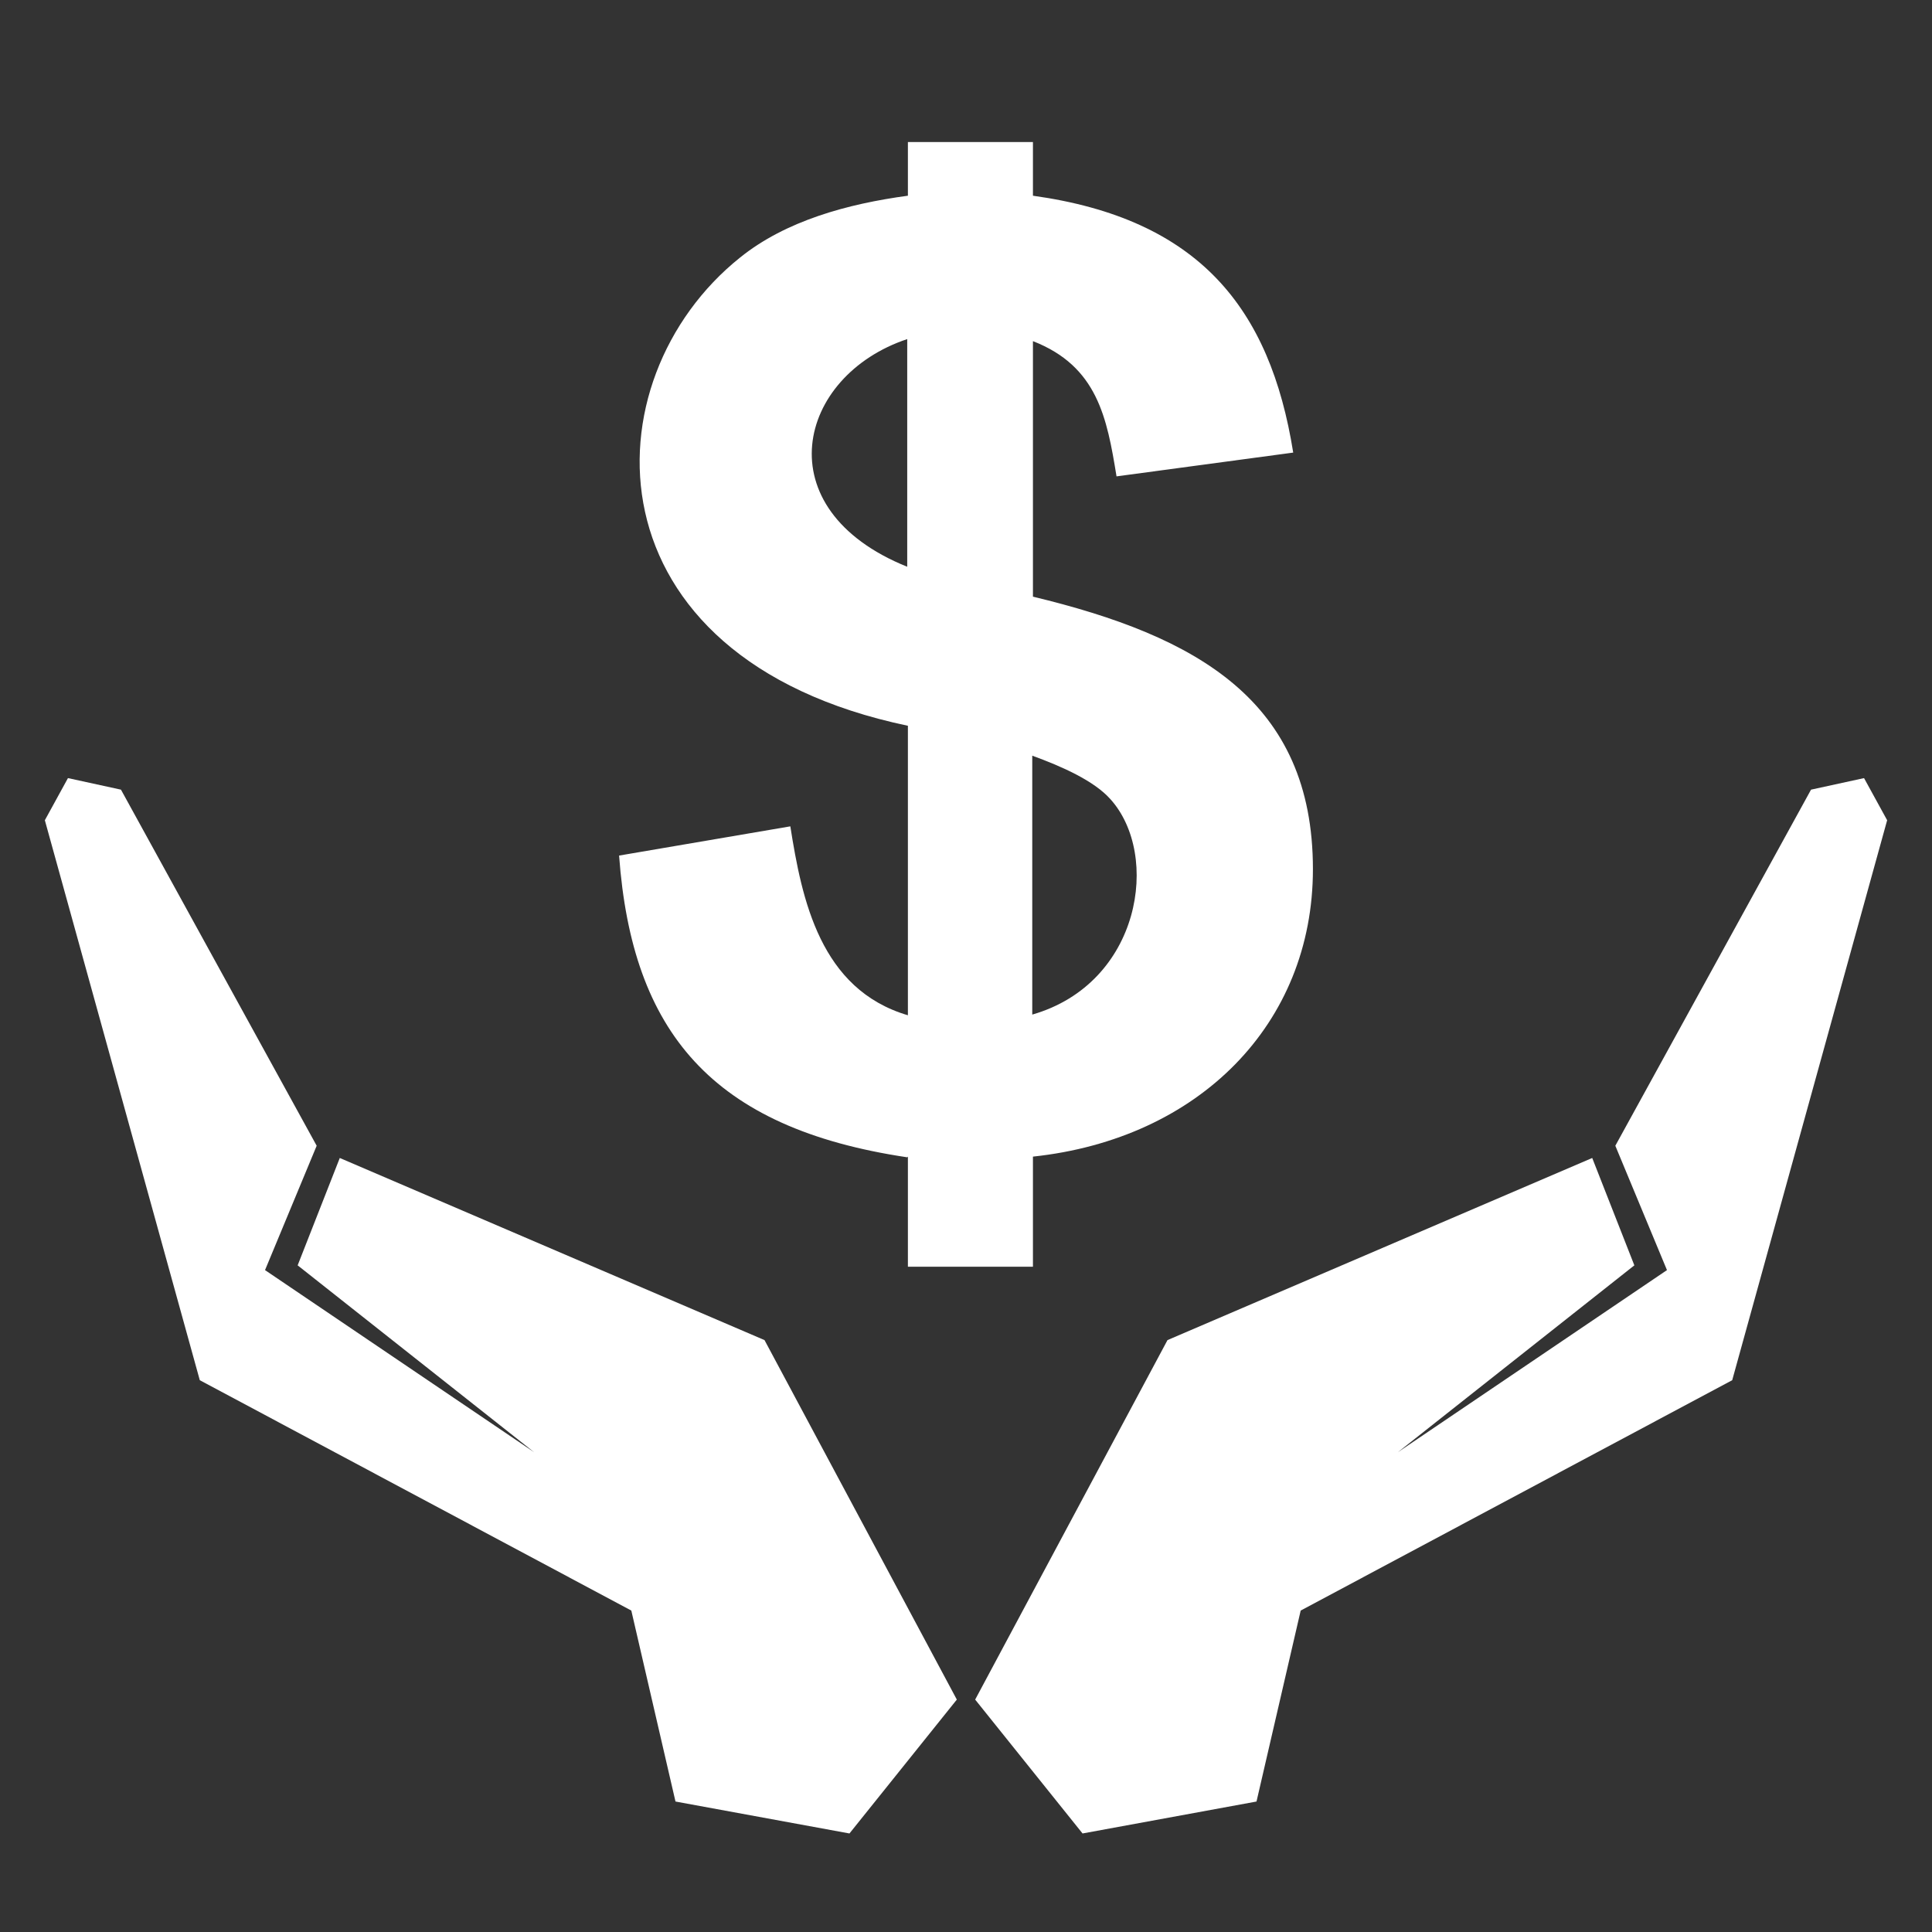 <?xml version="1.0" encoding="UTF-8"?><svg id="Layer_1" xmlns="http://www.w3.org/2000/svg" viewBox="0 0 28.43 28.43"><rect x="0" y="0" width="28.43" height="28.43" fill="#333333" stroke="none"/><defs><style>.cls-1{fill:#fff;}</style></defs><g><polygon class="cls-1" points="14.08 25.01 12.5 26.98 9.94 26.51 9.29 23.7 2.94 20.31 .66 12.07 1 11.45 1.78 11.62 4.66 16.86 3.9 18.69 7.86 21.37 4.38 18.62 5 17.04 11.25 19.72 14.08 25.01"/><polygon class="cls-1" points="14.35 25.01 15.93 26.98 18.49 26.51 19.14 23.7 25.49 20.31 27.77 12.07 27.43 11.45 26.65 11.62 23.77 16.86 24.53 18.69 20.57 21.37 24.05 18.62 23.43 17.04 17.18 19.72 14.35 25.01"/></g><path class="cls-1" d="M15.19,14.93c1.6-.46,1.89-2.35,1.15-3.17-.24-.27-.71-.48-1.15-.64v3.81Zm-1.84-9.94c-1.62,.54-2.11,2.5,0,3.35v-3.35Zm0,12.04c-2.88-.43-4.05-1.85-4.24-4.44l2.52-.43c.17,1.08,.44,2.4,1.73,2.78v-4.26c-4.77-1-4.72-5.09-2.47-6.89,.67-.54,1.58-.79,2.47-.91v-.79h1.84v.79c2.44,.34,3.49,1.65,3.83,3.78l-2.6,.35c-.14-.86-.28-1.62-1.23-1.99v3.76c2.41,.58,4.12,1.53,4.12,4.01,0,2.28-1.68,3.97-4.12,4.23v1.62h-1.84v-1.62Z"/></svg>